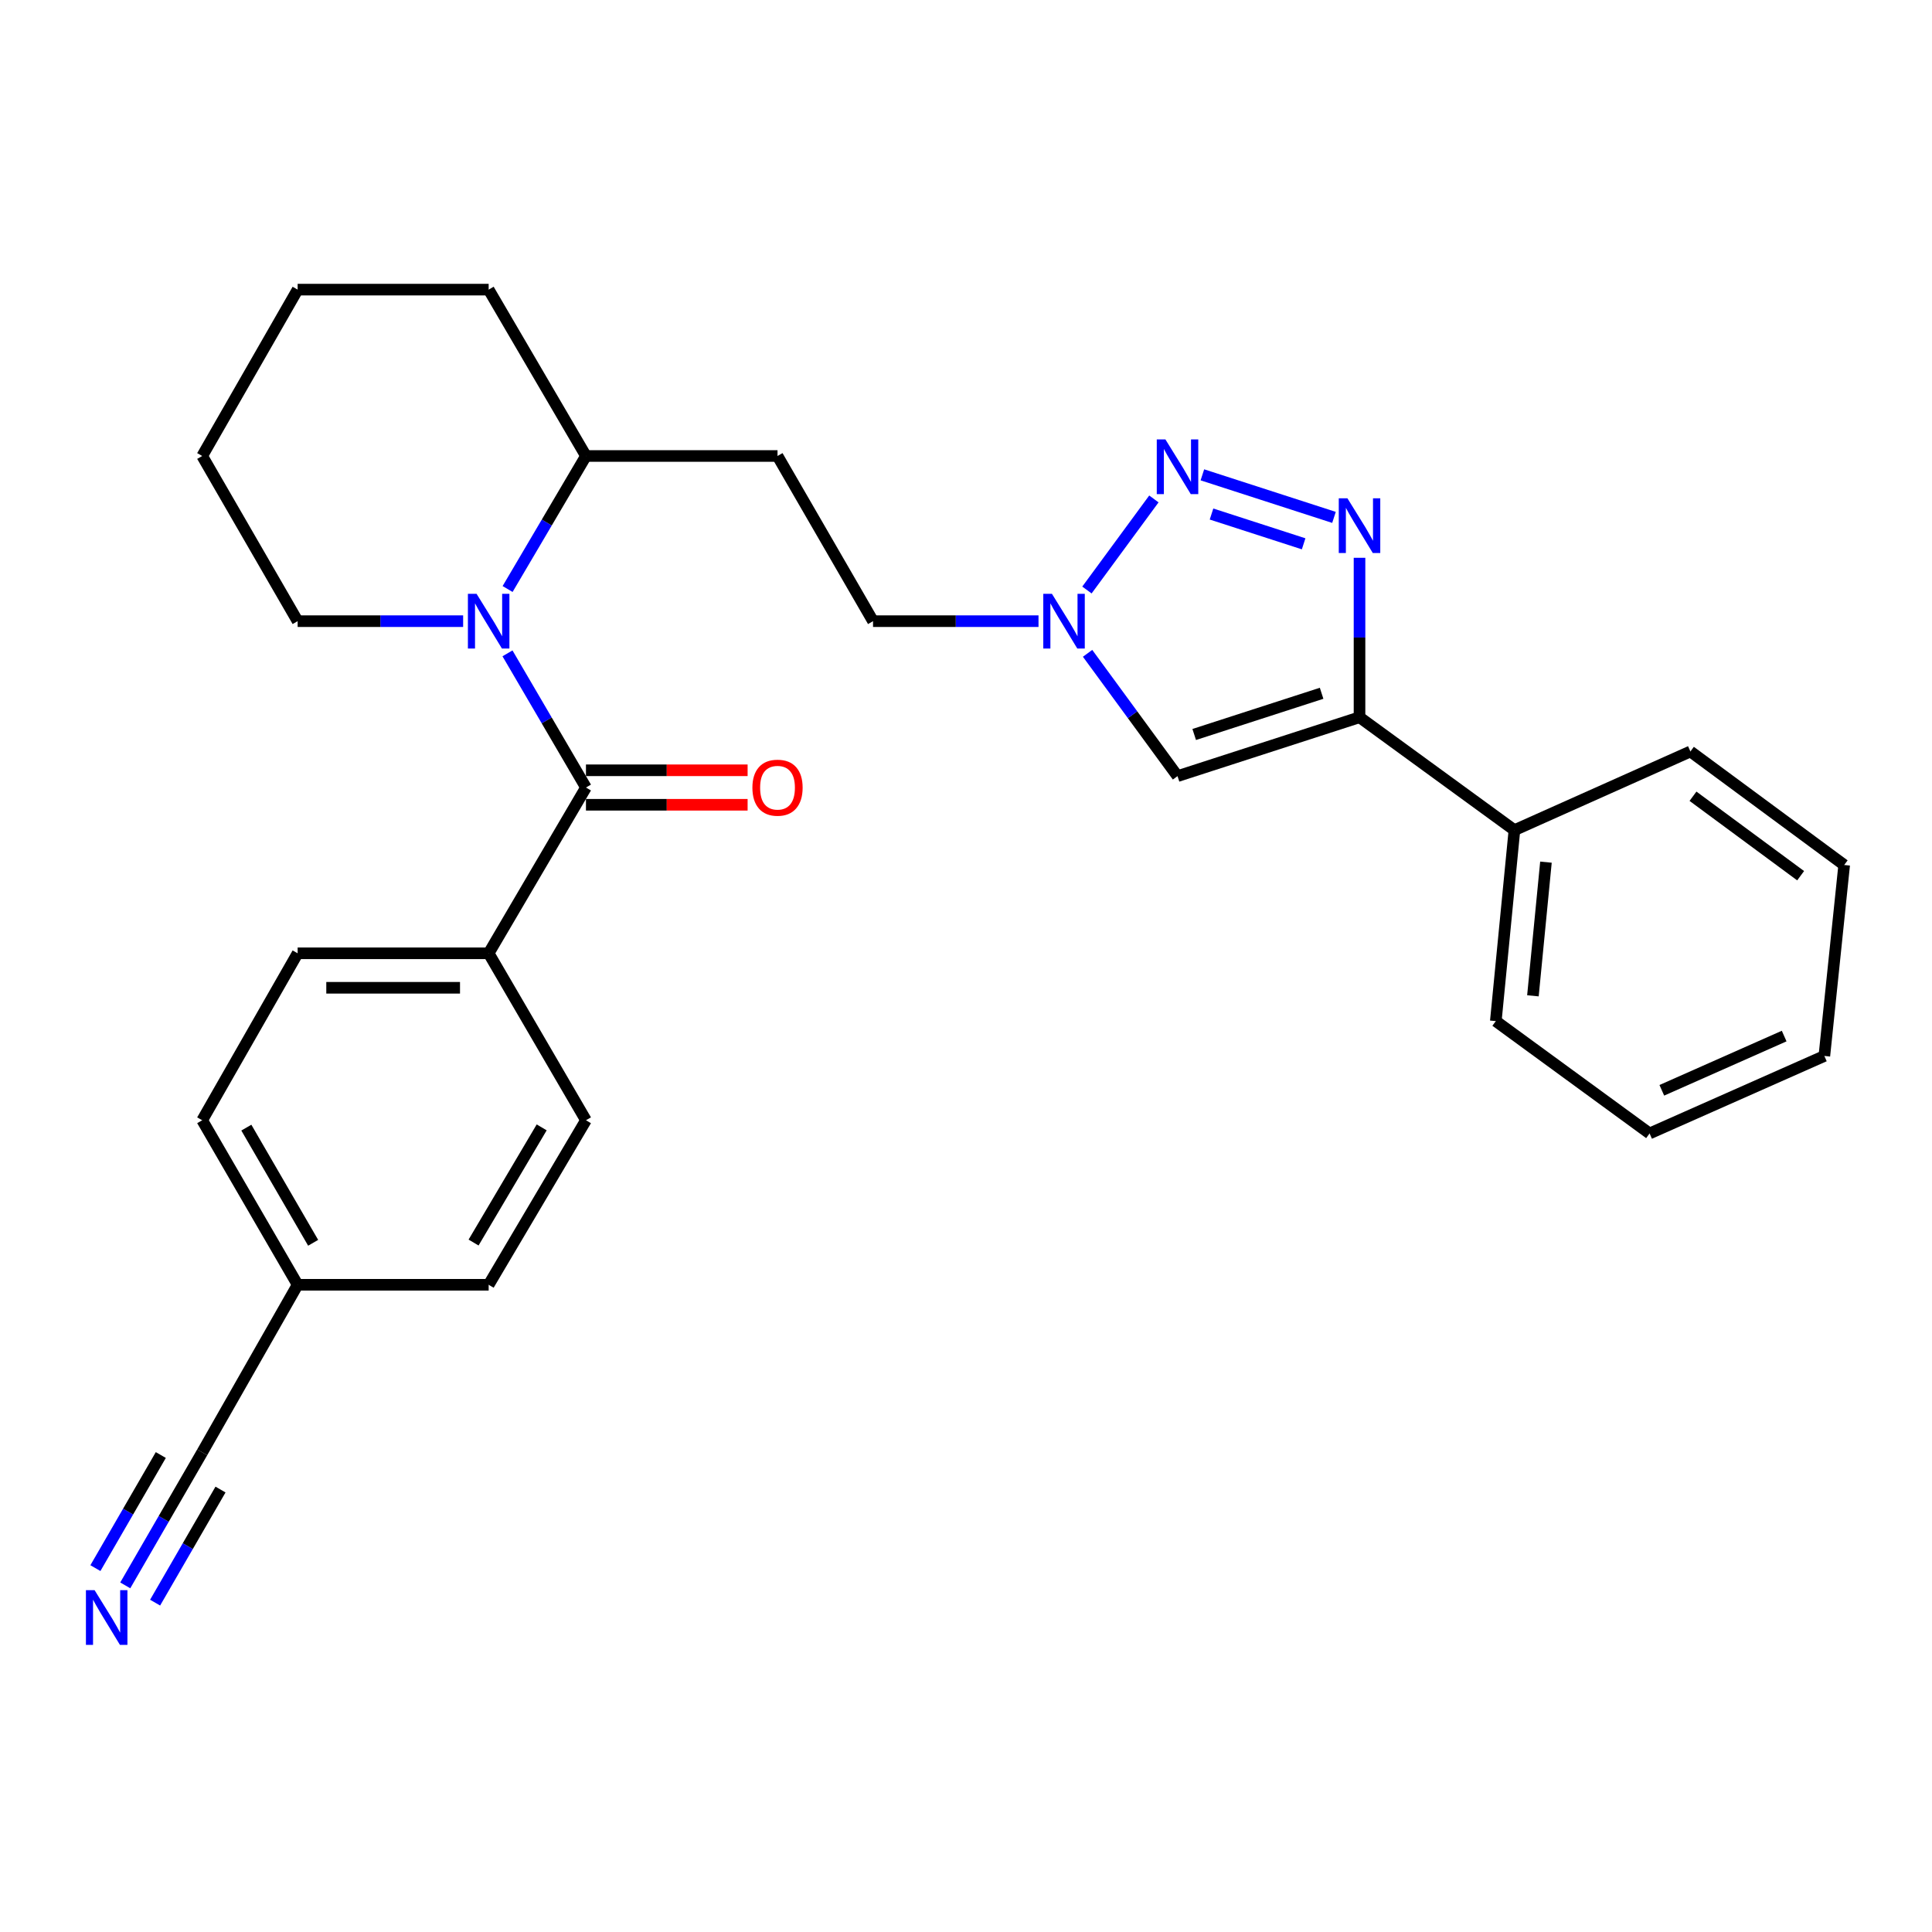 <?xml version='1.0' encoding='iso-8859-1'?>
<svg version='1.1' baseProfile='full'
              xmlns='http://www.w3.org/2000/svg'
                      xmlns:rdkit='http://www.rdkit.org/xml'
                      xmlns:xlink='http://www.w3.org/1999/xlink'
                  xml:space='preserve'
width='1000px' height='1000px' viewBox='0 0 1000 1000'>
<!-- END OF HEADER -->
<rect style='opacity:1.0;fill:#FFFFFF;stroke:none' width='1000' height='1000' x='0' y='0'> </rect>
<path class='bond-0' d='M 690.469,267.801 L 622.351,245.773' style='fill:none;fill-rule:evenodd;stroke:#0000FF;stroke-width:6px;stroke-linecap:butt;stroke-linejoin:miter;stroke-opacity:1' />
<path class='bond-0' d='M 674.76,281.479 L 627.077,266.06' style='fill:none;fill-rule:evenodd;stroke:#0000FF;stroke-width:6px;stroke-linecap:butt;stroke-linejoin:miter;stroke-opacity:1' />
<path class='bond-2' d='M 703.684,288.713 L 703.684,329.983' style='fill:none;fill-rule:evenodd;stroke:#0000FF;stroke-width:6px;stroke-linecap:butt;stroke-linejoin:miter;stroke-opacity:1' />
<path class='bond-2' d='M 703.684,329.983 L 703.684,371.252' style='fill:none;fill-rule:evenodd;stroke:#000000;stroke-width:6px;stroke-linecap:butt;stroke-linejoin:miter;stroke-opacity:1' />
<path class='bond-5' d='M 597.251,258.252 L 562.595,305.391' style='fill:none;fill-rule:evenodd;stroke:#0000FF;stroke-width:6px;stroke-linecap:butt;stroke-linejoin:miter;stroke-opacity:1' />
<path class='bond-1' d='M 262.732,304.874 L 283.012,270.447' style='fill:none;fill-rule:evenodd;stroke:#0000FF;stroke-width:6px;stroke-linecap:butt;stroke-linejoin:miter;stroke-opacity:1' />
<path class='bond-1' d='M 283.012,270.447 L 303.292,236.02' style='fill:none;fill-rule:evenodd;stroke:#000000;stroke-width:6px;stroke-linecap:butt;stroke-linejoin:miter;stroke-opacity:1' />
<path class='bond-3' d='M 262.67,338.168 L 282.981,372.896' style='fill:none;fill-rule:evenodd;stroke:#0000FF;stroke-width:6px;stroke-linecap:butt;stroke-linejoin:miter;stroke-opacity:1' />
<path class='bond-3' d='M 282.981,372.896 L 303.292,407.624' style='fill:none;fill-rule:evenodd;stroke:#000000;stroke-width:6px;stroke-linecap:butt;stroke-linejoin:miter;stroke-opacity:1' />
<path class='bond-17' d='M 239.718,321.514 L 196.888,321.514' style='fill:none;fill-rule:evenodd;stroke:#0000FF;stroke-width:6px;stroke-linecap:butt;stroke-linejoin:miter;stroke-opacity:1' />
<path class='bond-17' d='M 196.888,321.514 L 154.058,321.514' style='fill:none;fill-rule:evenodd;stroke:#000000;stroke-width:6px;stroke-linecap:butt;stroke-linejoin:miter;stroke-opacity:1' />
<path class='bond-4' d='M 703.684,371.252 L 609.484,401.724' style='fill:none;fill-rule:evenodd;stroke:#000000;stroke-width:6px;stroke-linecap:butt;stroke-linejoin:miter;stroke-opacity:1' />
<path class='bond-4' d='M 684.061,358.841 L 618.12,380.171' style='fill:none;fill-rule:evenodd;stroke:#000000;stroke-width:6px;stroke-linecap:butt;stroke-linejoin:miter;stroke-opacity:1' />
<path class='bond-12' d='M 703.684,371.252 L 783.864,429.686' style='fill:none;fill-rule:evenodd;stroke:#000000;stroke-width:6px;stroke-linecap:butt;stroke-linejoin:miter;stroke-opacity:1' />
<path class='bond-7' d='M 303.292,407.624 L 252.929,493.426' style='fill:none;fill-rule:evenodd;stroke:#000000;stroke-width:6px;stroke-linecap:butt;stroke-linejoin:miter;stroke-opacity:1' />
<path class='bond-10' d='M 303.292,416.548 L 345.127,416.548' style='fill:none;fill-rule:evenodd;stroke:#000000;stroke-width:6px;stroke-linecap:butt;stroke-linejoin:miter;stroke-opacity:1' />
<path class='bond-10' d='M 345.127,416.548 L 386.962,416.548' style='fill:none;fill-rule:evenodd;stroke:#FF0000;stroke-width:6px;stroke-linecap:butt;stroke-linejoin:miter;stroke-opacity:1' />
<path class='bond-10' d='M 303.292,398.699 L 345.127,398.699' style='fill:none;fill-rule:evenodd;stroke:#000000;stroke-width:6px;stroke-linecap:butt;stroke-linejoin:miter;stroke-opacity:1' />
<path class='bond-10' d='M 345.127,398.699 L 386.962,398.699' style='fill:none;fill-rule:evenodd;stroke:#FF0000;stroke-width:6px;stroke-linecap:butt;stroke-linejoin:miter;stroke-opacity:1' />
<path class='bond-28' d='M 609.484,401.724 L 586.208,369.942' style='fill:none;fill-rule:evenodd;stroke:#000000;stroke-width:6px;stroke-linecap:butt;stroke-linejoin:miter;stroke-opacity:1' />
<path class='bond-28' d='M 586.208,369.942 L 562.932,338.16' style='fill:none;fill-rule:evenodd;stroke:#0000FF;stroke-width:6px;stroke-linecap:butt;stroke-linejoin:miter;stroke-opacity:1' />
<path class='bond-13' d='M 537.531,321.514 L 494.706,321.514' style='fill:none;fill-rule:evenodd;stroke:#0000FF;stroke-width:6px;stroke-linecap:butt;stroke-linejoin:miter;stroke-opacity:1' />
<path class='bond-13' d='M 494.706,321.514 L 451.881,321.514' style='fill:none;fill-rule:evenodd;stroke:#000000;stroke-width:6px;stroke-linecap:butt;stroke-linejoin:miter;stroke-opacity:1' />
<path class='bond-6' d='M 64.833,820.589 L 84.746,786.156' style='fill:none;fill-rule:evenodd;stroke:#0000FF;stroke-width:6px;stroke-linecap:butt;stroke-linejoin:miter;stroke-opacity:1' />
<path class='bond-6' d='M 84.746,786.156 L 104.658,751.724' style='fill:none;fill-rule:evenodd;stroke:#000000;stroke-width:6px;stroke-linecap:butt;stroke-linejoin:miter;stroke-opacity:1' />
<path class='bond-6' d='M 80.284,829.524 L 97.21,800.256' style='fill:none;fill-rule:evenodd;stroke:#0000FF;stroke-width:6px;stroke-linecap:butt;stroke-linejoin:miter;stroke-opacity:1' />
<path class='bond-6' d='M 97.21,800.256 L 114.135,770.989' style='fill:none;fill-rule:evenodd;stroke:#000000;stroke-width:6px;stroke-linecap:butt;stroke-linejoin:miter;stroke-opacity:1' />
<path class='bond-6' d='M 49.382,811.654 L 66.308,782.386' style='fill:none;fill-rule:evenodd;stroke:#0000FF;stroke-width:6px;stroke-linecap:butt;stroke-linejoin:miter;stroke-opacity:1' />
<path class='bond-6' d='M 66.308,782.386 L 83.233,753.118' style='fill:none;fill-rule:evenodd;stroke:#000000;stroke-width:6px;stroke-linecap:butt;stroke-linejoin:miter;stroke-opacity:1' />
<path class='bond-14' d='M 252.929,493.426 L 154.058,493.426' style='fill:none;fill-rule:evenodd;stroke:#000000;stroke-width:6px;stroke-linecap:butt;stroke-linejoin:miter;stroke-opacity:1' />
<path class='bond-14' d='M 238.099,511.274 L 168.889,511.274' style='fill:none;fill-rule:evenodd;stroke:#000000;stroke-width:6px;stroke-linecap:butt;stroke-linejoin:miter;stroke-opacity:1' />
<path class='bond-15' d='M 252.929,493.426 L 303.292,579.842' style='fill:none;fill-rule:evenodd;stroke:#000000;stroke-width:6px;stroke-linecap:butt;stroke-linejoin:miter;stroke-opacity:1' />
<path class='bond-8' d='M 104.658,751.724 L 154.058,665' style='fill:none;fill-rule:evenodd;stroke:#000000;stroke-width:6px;stroke-linecap:butt;stroke-linejoin:miter;stroke-opacity:1' />
<path class='bond-9' d='M 303.292,236.02 L 402.441,236.02' style='fill:none;fill-rule:evenodd;stroke:#000000;stroke-width:6px;stroke-linecap:butt;stroke-linejoin:miter;stroke-opacity:1' />
<path class='bond-22' d='M 303.292,236.02 L 252.929,149.911' style='fill:none;fill-rule:evenodd;stroke:#000000;stroke-width:6px;stroke-linecap:butt;stroke-linejoin:miter;stroke-opacity:1' />
<path class='bond-11' d='M 402.441,236.02 L 451.881,321.514' style='fill:none;fill-rule:evenodd;stroke:#000000;stroke-width:6px;stroke-linecap:butt;stroke-linejoin:miter;stroke-opacity:1' />
<path class='bond-20' d='M 783.864,429.686 L 774.226,528.528' style='fill:none;fill-rule:evenodd;stroke:#000000;stroke-width:6px;stroke-linecap:butt;stroke-linejoin:miter;stroke-opacity:1' />
<path class='bond-20' d='M 800.182,446.245 L 793.436,515.434' style='fill:none;fill-rule:evenodd;stroke:#000000;stroke-width:6px;stroke-linecap:butt;stroke-linejoin:miter;stroke-opacity:1' />
<path class='bond-21' d='M 783.864,429.686 L 874.951,388.962' style='fill:none;fill-rule:evenodd;stroke:#000000;stroke-width:6px;stroke-linecap:butt;stroke-linejoin:miter;stroke-opacity:1' />
<path class='bond-18' d='M 154.058,493.426 L 104.658,579.842' style='fill:none;fill-rule:evenodd;stroke:#000000;stroke-width:6px;stroke-linecap:butt;stroke-linejoin:miter;stroke-opacity:1' />
<path class='bond-19' d='M 303.292,579.842 L 252.929,665' style='fill:none;fill-rule:evenodd;stroke:#000000;stroke-width:6px;stroke-linecap:butt;stroke-linejoin:miter;stroke-opacity:1' />
<path class='bond-19' d='M 280.375,583.53 L 245.121,643.14' style='fill:none;fill-rule:evenodd;stroke:#000000;stroke-width:6px;stroke-linecap:butt;stroke-linejoin:miter;stroke-opacity:1' />
<path class='bond-16' d='M 154.058,665 L 252.929,665' style='fill:none;fill-rule:evenodd;stroke:#000000;stroke-width:6px;stroke-linecap:butt;stroke-linejoin:miter;stroke-opacity:1' />
<path class='bond-31' d='M 154.058,665 L 104.658,579.842' style='fill:none;fill-rule:evenodd;stroke:#000000;stroke-width:6px;stroke-linecap:butt;stroke-linejoin:miter;stroke-opacity:1' />
<path class='bond-31' d='M 162.087,643.27 L 127.506,583.66' style='fill:none;fill-rule:evenodd;stroke:#000000;stroke-width:6px;stroke-linecap:butt;stroke-linejoin:miter;stroke-opacity:1' />
<path class='bond-30' d='M 154.058,321.514 L 104.658,236.02' style='fill:none;fill-rule:evenodd;stroke:#000000;stroke-width:6px;stroke-linecap:butt;stroke-linejoin:miter;stroke-opacity:1' />
<path class='bond-25' d='M 774.226,528.528 L 853.82,586.674' style='fill:none;fill-rule:evenodd;stroke:#000000;stroke-width:6px;stroke-linecap:butt;stroke-linejoin:miter;stroke-opacity:1' />
<path class='bond-24' d='M 874.951,388.962 L 954.545,447.723' style='fill:none;fill-rule:evenodd;stroke:#000000;stroke-width:6px;stroke-linecap:butt;stroke-linejoin:miter;stroke-opacity:1' />
<path class='bond-24' d='M 876.289,412.136 L 932.005,453.269' style='fill:none;fill-rule:evenodd;stroke:#000000;stroke-width:6px;stroke-linecap:butt;stroke-linejoin:miter;stroke-opacity:1' />
<path class='bond-26' d='M 252.929,149.911 L 154.058,149.911' style='fill:none;fill-rule:evenodd;stroke:#000000;stroke-width:6px;stroke-linecap:butt;stroke-linejoin:miter;stroke-opacity:1' />
<path class='bond-23' d='M 104.658,236.02 L 154.058,149.911' style='fill:none;fill-rule:evenodd;stroke:#000000;stroke-width:6px;stroke-linecap:butt;stroke-linejoin:miter;stroke-opacity:1' />
<path class='bond-27' d='M 954.545,447.723 L 944.283,546.565' style='fill:none;fill-rule:evenodd;stroke:#000000;stroke-width:6px;stroke-linecap:butt;stroke-linejoin:miter;stroke-opacity:1' />
<path class='bond-29' d='M 853.82,586.674 L 944.283,546.565' style='fill:none;fill-rule:evenodd;stroke:#000000;stroke-width:6px;stroke-linecap:butt;stroke-linejoin:miter;stroke-opacity:1' />
<path class='bond-29' d='M 860.155,564.341 L 923.479,536.264' style='fill:none;fill-rule:evenodd;stroke:#000000;stroke-width:6px;stroke-linecap:butt;stroke-linejoin:miter;stroke-opacity:1' />
<path  class='atom-0' d='M 697.424 257.914
L 706.704 272.914
Q 707.624 274.394, 709.104 277.074
Q 710.584 279.754, 710.664 279.914
L 710.664 257.914
L 714.424 257.914
L 714.424 286.234
L 710.544 286.234
L 700.584 269.834
Q 699.424 267.914, 698.184 265.714
Q 696.984 263.514, 696.624 262.834
L 696.624 286.234
L 692.944 286.234
L 692.944 257.914
L 697.424 257.914
' fill='#0000FF'/>
<path  class='atom-1' d='M 603.224 227.452
L 612.504 242.452
Q 613.424 243.932, 614.904 246.612
Q 616.384 249.292, 616.464 249.452
L 616.464 227.452
L 620.224 227.452
L 620.224 255.772
L 616.344 255.772
L 606.384 239.372
Q 605.224 237.452, 603.984 235.252
Q 602.784 233.052, 602.424 232.372
L 602.424 255.772
L 598.744 255.772
L 598.744 227.452
L 603.224 227.452
' fill='#0000FF'/>
<path  class='atom-2' d='M 246.669 307.354
L 255.949 322.354
Q 256.869 323.834, 258.349 326.514
Q 259.829 329.194, 259.909 329.354
L 259.909 307.354
L 263.669 307.354
L 263.669 335.674
L 259.789 335.674
L 249.829 319.274
Q 248.669 317.354, 247.429 315.154
Q 246.229 312.954, 245.869 312.274
L 245.869 335.674
L 242.189 335.674
L 242.189 307.354
L 246.669 307.354
' fill='#0000FF'/>
<path  class='atom-6' d='M 544.482 307.354
L 553.762 322.354
Q 554.682 323.834, 556.162 326.514
Q 557.642 329.194, 557.722 329.354
L 557.722 307.354
L 561.482 307.354
L 561.482 335.674
L 557.602 335.674
L 547.642 319.274
Q 546.482 317.354, 545.242 315.154
Q 544.042 312.954, 543.682 312.274
L 543.682 335.674
L 540.002 335.674
L 540.002 307.354
L 544.482 307.354
' fill='#0000FF'/>
<path  class='atom-7' d='M 48.957 823.058
L 58.237 838.058
Q 59.157 839.538, 60.637 842.218
Q 62.117 844.898, 62.197 845.058
L 62.197 823.058
L 65.957 823.058
L 65.957 851.378
L 62.077 851.378
L 52.117 834.978
Q 50.957 833.058, 49.717 830.858
Q 48.517 828.658, 48.157 827.978
L 48.157 851.378
L 44.477 851.378
L 44.477 823.058
L 48.957 823.058
' fill='#0000FF'/>
<path  class='atom-11' d='M 389.441 407.704
Q 389.441 400.904, 392.801 397.104
Q 396.161 393.304, 402.441 393.304
Q 408.721 393.304, 412.081 397.104
Q 415.441 400.904, 415.441 407.704
Q 415.441 414.584, 412.041 418.504
Q 408.641 422.384, 402.441 422.384
Q 396.201 422.384, 392.801 418.504
Q 389.441 414.624, 389.441 407.704
M 402.441 419.184
Q 406.761 419.184, 409.081 416.304
Q 411.441 413.384, 411.441 407.704
Q 411.441 402.144, 409.081 399.344
Q 406.761 396.504, 402.441 396.504
Q 398.121 396.504, 395.761 399.304
Q 393.441 402.104, 393.441 407.704
Q 393.441 413.424, 395.761 416.304
Q 398.121 419.184, 402.441 419.184
' fill='#FF0000'/>
</svg>

